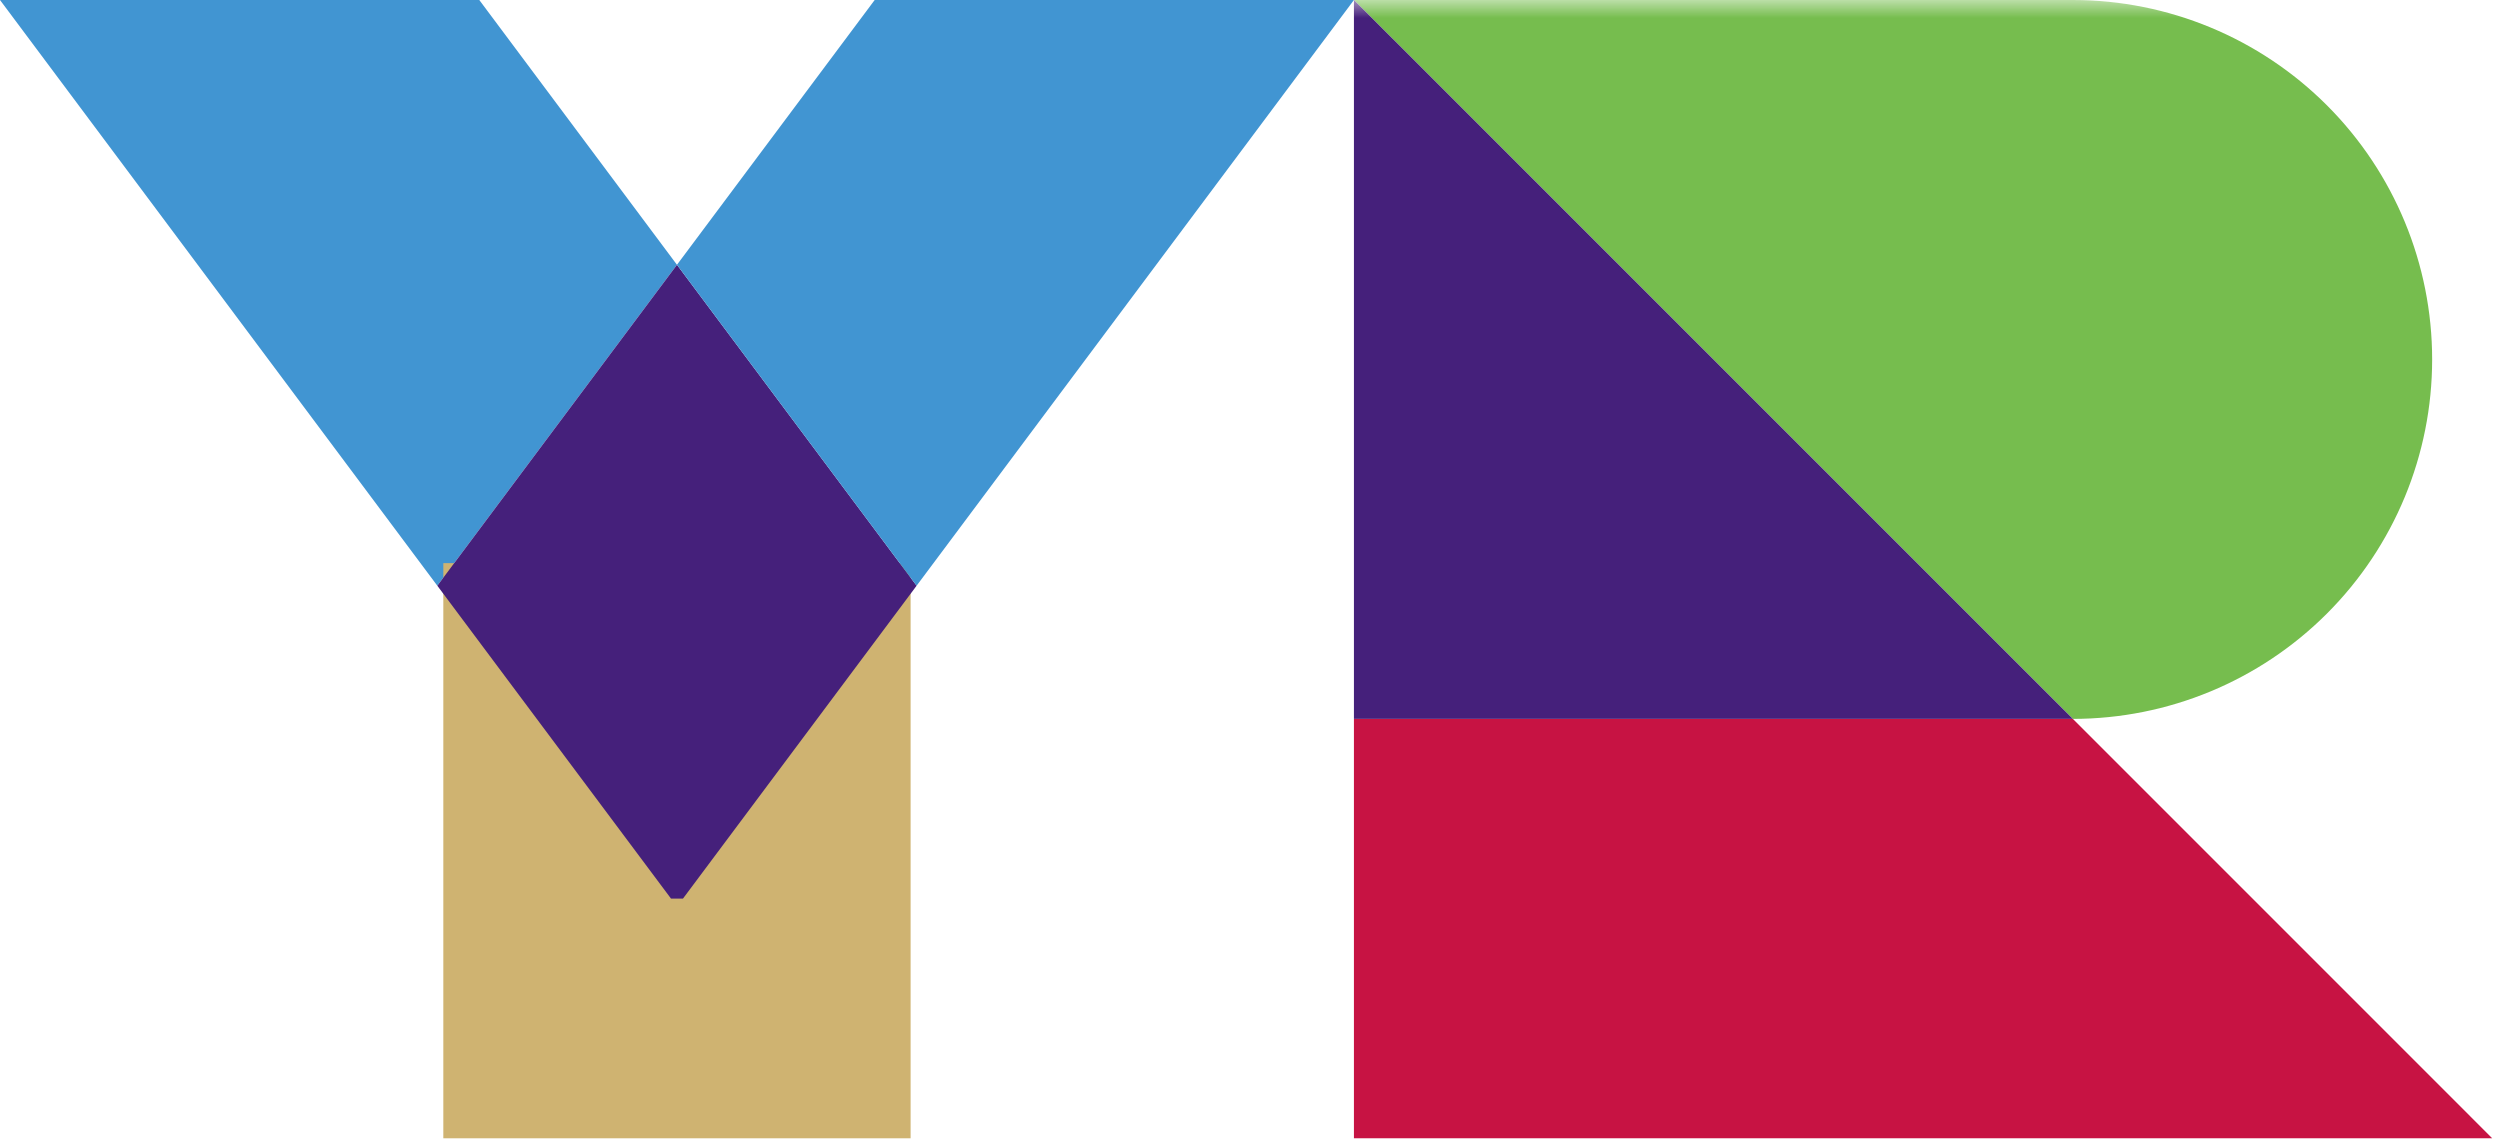 <svg xmlns="http://www.w3.org/2000/svg" width="70" height="32" viewBox="0 0 70 32" fill="none">
<path d="M0 0L12.245 16.4L18.955 7.414L13.42 0H0Z" fill="#4195D2"/>
<path d="M25.497 15.768H12.413V31.872H25.497V15.768Z" fill="#CFB371"/>
<path d="M25.665 16.4L19.123 25.161H18.788L12.245 16.4L18.955 7.414L25.665 16.4Z" fill="#45207B"/>
<path d="M24.491 0L18.955 7.414L25.665 16.4L37.91 0H24.491Z" fill="#4195D2"/>
<path d="M37.91 20.129V31.872H69.782L58.04 20.129H37.91Z" fill="#C71343"/>
<mask id="mask0_2_3911" style="mask-type:luminance" maskUnits="userSpaceOnUse" x="0" y="0" width="70" height="32">
<path d="M69.782 0H0V31.872H69.782V0Z" fill="white"/>
</mask>
<g mask="url(#mask0_2_3911)">
<path d="M68.1 10.065C68.1 12.733 67.041 15.293 65.154 17.18C63.267 19.067 60.709 20.128 58.04 20.129L37.91 0H58.04C60.709 0.001 63.267 1.062 65.154 2.949C67.041 4.837 68.1 7.396 68.1 10.065Z" fill="#76BD4E"/>
<path d="M58.04 20.129H37.91V0L58.04 20.129Z" fill="#45207B"/>
</g>
</svg>
